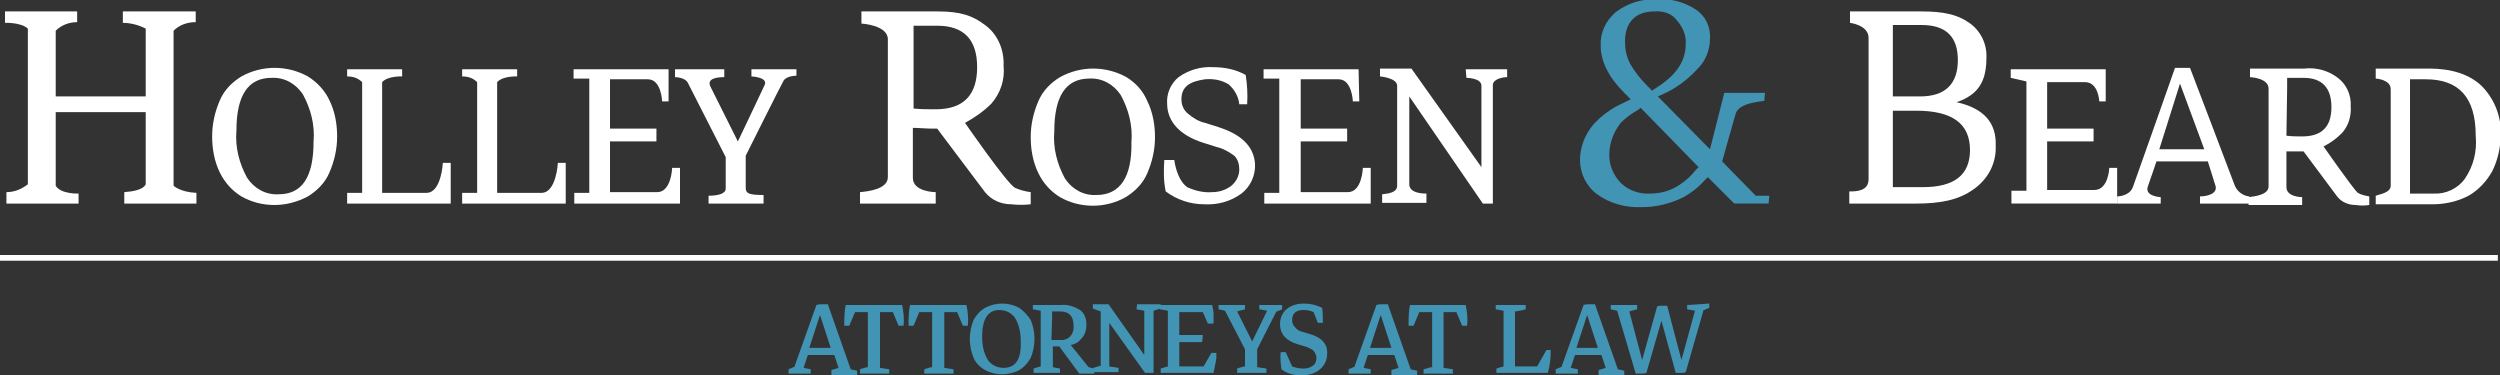 <?xml version="1.0" encoding="utf-8"?>
<!-- Generator: Adobe Illustrator 27.2.0, SVG Export Plug-In . SVG Version: 6.00 Build 0)  -->
<svg version="1.1" id="Layer_1" xmlns="http://www.w3.org/2000/svg" xmlns:xlink="http://www.w3.org/1999/xlink" x="0px" y="0px"
	 width="350px" height="52.5px" viewBox="0 0 350 52.5" enable-background="new 0 0 350 52.5" xml:space="preserve">
<rect x="0" y="0" width="350" height="52.5" fill="#333333" stroke="none"/>
<g id="LOGO" transform="translate(0 0)">
	<rect id="Rectangle_167" y="35.7" fill="#FFFFFF" width="349.7" height="0.8"/>
	<g id="Group_596" transform="translate(0 0)">
		<g>
			<defs>
				<rect id="SVGID_1_" width="350" height="52.5"/>
			</defs>
			<clipPath id="SVGID_00000125561985871353209080000016311608795246993562_">
				<use xlink:href="#SVGID_1_"  overflow="visible"/>
			</clipPath>
			<g id="Group_595" clip-path="url(#SVGID_00000125561985871353209080000016311608795246993562_)">
				<path id="Path_361" fill="#FFFFFF" d="M24.3,23.9V4.3c0.8-0.8,1.9-1.2,3.1-1.2l0-1.5H17.2l0,1.6c1.1,0,2.2,0.3,3.2,0.8v9.5H7.8
					V4.3c0.8-0.8,1.9-1.2,3-1.2V1.6H0.7v1.6c0,0,2.2-0.1,3.2,0.8v21.8c-0.9,0.7-1.9,1.1-3,1.1v1.6H11v-1.4c0,0-2.5,0.1-3.2-1.1V15.7
					h12.6v10.1c-0.4,0.8-1.8,1-3,1.1v1.6h10.1V27c-2.3-0.1-3.2-1-3.2-1L24.3,23.9z"/>
				<path id="Path_362" fill="#FFFFFF" d="M43.1,10.7c-2.9-1.6-6.4-1.6-9.3,0c-1.3,0.8-2.4,1.9-3,3.3c-0.7,1.6-1.1,3.3-1.1,5.1
					c0,1.7,0.3,3.5,1.1,5.1c0.7,1.4,1.7,2.5,3,3.3c1.4,0.8,3,1.2,4.6,1.2c1.6,0,3.2-0.4,4.7-1.2c1.3-0.8,2.4-1.9,3-3.3
					c0.7-1.6,1.1-3.3,1.1-5.1c0-1.7-0.3-3.5-1.1-5.1C45.5,12.7,44.4,11.5,43.1,10.7 M39,27.2c-1.8,0.1-3.4-0.8-4.4-2.3
					c-1.1-2-1.7-4.3-1.5-6.6c0-4.9,1.6-7.4,4.9-7.4c1.8-0.1,3.4,0.8,4.4,2.3c1.1,2,1.7,4.3,1.5,6.6C43.9,24.8,42.3,27.2,39,27.2"/>
				<path id="Path_363" fill="#FFFFFF" d="M157.7,10.8c-2.9-1.6-6.4-1.6-9.3,0c-1.3,0.8-2.4,1.9-3,3.3c-0.7,1.6-1.1,3.3-1.1,5.1
					c0,1.7,0.3,3.5,1.1,5.1c0.7,1.4,1.7,2.5,3,3.3c1.4,0.8,3,1.2,4.6,1.2c1.6,0,3.2-0.4,4.6-1.2c1.3-0.8,2.4-1.9,3-3.3
					c0.7-1.6,1.1-3.3,1.1-5.1c0-1.7-0.3-3.5-1.1-5.1C160,12.7,159,11.6,157.7,10.8 M153.5,27.3c-1.8,0.1-3.4-0.8-4.4-2.3
					c-1.1-2-1.7-4.3-1.5-6.6c0-4.9,1.6-7.4,4.9-7.4c1.8-0.1,3.4,0.8,4.4,2.3c1.1,2,1.7,4.3,1.5,6.6
					C158.5,24.8,156.8,27.3,153.5,27.3"/>
				<path id="Path_364" fill="#FFFFFF" d="M56.3,10.7l0-1h-7.7v1c0.8,0,1.5,0.2,2.1,0.8V27c-0.8,0-1.4,0-2.1,0l0,1.5h14.5v-5.7H62
					c0,0-0.2,4.2-2.3,4.2h-6.2V11.5C54.3,10.6,56.3,10.7,56.3,10.7"/>
				<path id="Path_365" fill="#FFFFFF" d="M72.4,10.7l0-1h-7.7v1c0.8,0,1.5,0.2,2.1,0.8V27c-0.8,0-1.4,0-2.1,0l0,1.5h14.5v-5.7h-1.1
					c0,0-0.2,4.2-2.3,4.2h-6.2V11.5C70.4,10.6,72.4,10.7,72.4,10.7"/>
				<path id="Path_366" fill="#FFFFFF" d="M93.6,14.2h-0.9c0,0-0.1-3.1-2-3.1h-5.3V18h6.5v1.8h-6.5v7.1H92c2,0,2.1-3.4,2.1-3.4h1.1
					c0,0.7,0,1,0,2.1c0,1,0,1.9,0,2.9H80.4V27c0.6,0,1.3,0,2.1,0V11l-2.2,0V9.7h13.3L93.6,14.2z"/>
				<path id="Path_367" fill="#FFFFFF" d="M190.3,14.2h-0.9c0,0-0.1-3.1-2-3.1h-5.3V18h6.5v1.8h-6.5v7.1h6.6c2,0,2.1-3.4,2.1-3.4
					h1.1c0,0.7,0,1,0,2.1c0,1,0,1.9,0,2.9H177V27c0.6,0,1.3,0,2.1,0V11l-2.2,0V9.7h13.3L190.3,14.2z"/>
				<path id="Path_368" fill="#FFFFFF" d="M294.8,14.2h-0.9c0,0-0.1-2.7-2-2.7h-5.3V18h6.5v1.8h-6.5v6.8h6.6c2,0,2.1-3.1,2.1-3.1
					h1.1c0,0.7,0,1,0,2.1c0,1,0,1.9,0,2.9h-14.8v-1.8c0.6,0,1.3,0,2.1,0V11.4l-2.2-0.5V9.7h13.3V14.2z"/>
				<path id="Path_369" fill="#FFFFFF" d="M111.5,10.6V9.7h-6.3v1c0,0,2.5,0.1,1.8,1.3c-0.4,0.9-3.7,7.8-3.7,7.8l-3.8-7.6
					c-0.7-1.3,1.1-1.4,1.9-1.4V9.7h-6.9l0,1.1c0,0,1.4,0,1.8,0.8c0.2,0.4,5.3,10.4,5.3,10.4v4.4c0,0.7-1,1-2.4,1c0,0.2,0,1.1,0,1.1
					h7.7c0,0,0-0.9,0-1.2c-2,0-2.5-0.2-2.5-1v-4.5c0,0,5.1-10.2,5.3-10.5C110.1,10.6,111.5,10.6,111.5,10.6"/>
				<path id="Path_370" fill="#FFFFFF" d="M135.1,17.2c1.3-0.7,2.6-1.6,3.7-2.7c1.3-1.5,1.9-3.4,1.7-5.3c0.1-2.2-0.8-4.4-2.6-5.7
					c-1.7-1.3-3.4-1.9-6.6-1.9h-10.7l0,1.7c0,0,3.7,0.2,3.7,2.2V23c0,0,0,0.9,0,1.8c0,1.7-2.8,2-3.9,2.1l0,1.6H131v-1.6
					c0,0-3.2,0-3.2-2v-7c0.8,0,1.7,0.1,2.5,0.1h0.9l6.7,8.9c0.9,1.1,2.2,1.7,3.7,1.7c0.9,0.1,1.8,0.1,2.7,0v-1.7
					c-0.8-0.1-1.5-0.3-2.2-0.6C140.9,25.6,135.1,17.2,135.1,17.2 M127.9,5.5V3.6h3.3c3.7,0,5.6,1.9,5.6,5.8c0,3.9-1.9,5.9-5.8,5.9
					c-1,0-2,0-3.1-0.1V5.5z"/>
				<path id="Path_371" fill="#FFFFFF" d="M325.3,20.5c1-0.5,1.8-1.1,2.6-1.9c0.9-1,1.3-2.4,1.2-3.7c0.1-1.6-0.6-3.1-1.8-4
					c-1.3-1-3-1.5-4.7-1.3H315l0,1.2c0,0,2.6,0.1,2.6,1.6v12.4c0,0,0,0.7,0,1.3c0,1.2-2,1.4-2.8,1.5l0,1.1h7.5v-1.1
					c0,0-2.2,0-2.2-1.4v-5c0.6,0,1.2,0,1.7,0h0.7l4.7,6.3c0.6,0.8,1.6,1.2,2.6,1.2c0.6,0.1,1.3,0.1,1.9,0v-1.2
					c-0.5-0.1-1.1-0.2-1.6-0.5C329.4,26.4,325.3,20.5,325.3,20.5 M320.2,12.3v-1.4h2.3c2.6,0,3.9,1.4,3.9,4.1c0,2.8-1.4,4.1-4.1,4.1
					c-0.7,0-1.4,0-2.2-0.1L320.2,12.3z"/>
				<path id="Path_372" fill="#FFFFFF" d="M170.6,17.8l-1.9-0.6c-0.9-0.2-1.7-0.7-2.4-1.3c-0.6-0.5-0.9-1.2-0.9-2
					c0-1.8,1.2-2.5,3.3-2.8c1.2-0.1,2.3,0.1,3.3,0.7c0.8,0.7,1.4,1.7,1.5,2.8h1.1c0.1-1.4,0-2.8-0.2-4.1c-1.4-0.8-3-1.1-4.6-1.1
					c-1.7-0.1-3.4,0.4-4.8,1.4c-1.1,0.9-1.7,2.3-1.6,3.7c0,2.6,1.9,4.5,5.1,5.5l1.9,0.6c0.9,0.2,1.7,0.7,2.4,1.2
					c0.5,0.5,0.7,1.2,0.7,1.9c0,0.9-0.4,1.7-1.1,2.3c-0.8,0.6-1.7,0.9-2.7,0.9c-1.2,0.1-2.4-0.2-3.5-0.7c-1.5-1.1-1.8-3.8-1.8-3.8
					h-1.4c-0.1,1.5-0.1,3,0.2,4.4c1.6,1.2,3.5,1.8,5.4,1.8c1.9,0.1,3.7-0.4,5.2-1.5c1.3-1,2-2.6,1.9-4.2
					C175.5,20.4,173.7,18.8,170.6,17.8"/>
				<path id="Path_373" fill="#FFFFFF" d="M205.3,10.9c0,0,2.1,0,2.1,1.1v11.4l-9.8-13.8h-4.4l0,1.1c0,0,2.4,0.2,2.4,1.3v14
					c0,1-1.3,1.1-2.1,1.2l0,1.2h6.2v-1.3c0,0-2.4,0.1-2.4-1.3V13.5l10.3,15c0.9,0,0.7,0,1.4,0V11.9c0-0.8,1.3-1.1,2-1.1V9.7h-5.8
					L205.3,10.9z"/>
				<path id="Path_374" fill="#FFFFFF" d="M273.9,14.3c0.7-0.2,1.3-0.5,1.9-0.9c1.8-1.2,2.3-3.1,2.3-5.3c0.1-1.9-0.8-3.8-2.4-4.9
					C274,2,272,1.6,269,1.6h-10l0,1.6c0,0,2.6,0.3,2.6,2.1v19.8c0,1.7-1.8,1.7-2.7,1.7v1.7h9.3c3.5,0,6-0.5,8.1-2
					c2-1.4,3.2-3.6,3.1-6.1C279.5,17.3,277.9,15.2,273.9,14.3 M265,3.5h4c3.4,0,5.1,1.6,5.1,4.9c0,3.4-1.8,5.1-5.3,5.1H265L265,3.5
					L265,3.5z M269.2,26.2H265V15.5h3.3c5,0,7.5,1.8,7.5,5.5C275.8,24.5,273.6,26.2,269.2,26.2"/>
				<path id="Path_375" fill="#FFFFFF" d="M296.4,27.5v1h6.1l0-0.9c0,0-2.3-0.1-1.8-1.5c0.4-1.1,1.2-3.5,1.2-3.5l7.2,0l1,3.2
					c0.6,1.4-1.3,1.7-2.1,1.7v1h6.9l0-1c-1-0.1-1.8-0.8-2.1-1.7c-0.4-1.1-6.2-16.3-6.2-16.3h-2.1c0,0-5.6,15.9-5.9,16.7
					C298.1,27.5,296.4,27.5,296.4,27.5 M302.3,20.9l2.9-9.2l3.4,9.2H302.3z"/>
				<path id="Path_376" fill="#FFFFFF" d="M347.4,12c-1.7-1.6-4.2-2.4-7.3-2.4h-7.5V11c0,0,2.1,0.1,2.1,1.5v13.5
					c0,1-1.6,1.2-2.1,1.4v1.2h8c1.7,0,3.5-0.4,5-1.2c1.4-0.8,2.5-2,3.3-3.4c0.8-1.6,1.2-3.4,1.2-5.2C350.2,16.3,349.2,13.8,347.4,12
					 M345.1,25c-1,1.4-2.7,2.2-4.4,2.1h-3.3V11.1h2.2c4.7,0,7,2.6,7,7.9C346.8,21.2,346.3,23.2,345.1,25"/>
				<path id="Path_377" fill="#4294B5" d="M115.9,42.6c-0.3,0-0.5,0-0.8,0c-0.3,0-0.5,0-0.8,0.1l-3.1,8.7c-0.1,0-0.2,0-0.3,0.1
					c-0.2,0.1-0.4,0.1-0.5,0.2l0,0.6h3.1l0-0.6l-1-0.2l0.6-1.8h3.7l0.6,1.8c-0.3,0.1-0.6,0.2-1,0.3l0,0.7h3.6l0-0.6l-0.9-0.2
					L115.9,42.6z M113.3,48.7l1.5-4.6l1.5,4.6H113.3z"/>
				<path id="Path_378" fill="#4294B5" d="M118.4,42.7c-0.2,0.9-0.2,1.9-0.2,2.9h0.7l0.8-1.9h1.8v7.7c-0.2,0-0.4,0.1-0.5,0.1
					c-0.2,0.1-0.4,0.1-0.6,0.2l0,0.6h4.1l0-0.6l-1.3-0.2v-7.8h1.8l0.8,1.9h0.7c0.1-1,0-1.9-0.2-2.9L118.4,42.7z"/>
				<path id="Path_379" fill="#4294B5" d="M127.4,42.7c-0.2,0.9-0.2,1.9-0.2,2.9h0.7l0.8-1.9h1.8v7.7c-0.2,0-0.4,0.1-0.5,0.1
					c-0.2,0.1-0.4,0.1-0.6,0.2l0,0.6h4.1l0-0.6l-1.3-0.2v-7.8h1.8l0.8,1.9h0.7c0.1-1,0-1.9-0.2-2.9L127.4,42.7z"/>
				<path id="Path_380" fill="#4294B5" d="M142.7,43.1c-1.5-0.8-3.3-0.8-4.8,0c-0.7,0.4-1.2,1-1.6,1.7c-0.7,1.7-0.7,3.6,0,5.3
					c0.3,0.7,0.9,1.3,1.6,1.7c0.7,0.4,1.6,0.6,2.4,0.6c0.8,0,1.7-0.2,2.4-0.6c0.7-0.4,1.2-1,1.6-1.7c0.7-1.7,0.7-3.6,0-5.3
					C143.9,44.2,143.4,43.6,142.7,43.1 M140.5,51.5c-0.9,0-1.7-0.4-2.2-1.1c-0.6-1-0.8-2.1-0.8-3.3c0-2.4,0.8-3.7,2.4-3.7
					c0.9,0,1.7,0.4,2.2,1.1c0.6,1,0.8,2.1,0.8,3.3C143,50.3,142.2,51.5,140.5,51.5"/>
				<path id="Path_381" fill="#4294B5" d="M149.9,48.3c0.6-0.1,1.1-0.4,1.5-0.9c0.5-0.5,0.7-1.2,0.7-2c0-0.8-0.3-1.6-0.9-2
					c-0.8-0.5-1.7-0.8-2.7-0.7h-3.9l0,0.6l1.1,0.2v7.8c-0.4,0.1-0.7,0.2-1,0.3l0,0.6h3.7l0-0.6l-1-0.2v-2.9c0.3,0,0.6,0,0.9,0h0
					l2.8,3.8h2.1l0-0.7l-0.8-0.2L149.9,48.3z M147.3,44.3v-0.7h1.1c1.3,0,1.9,0.7,1.9,2c0.1,1-0.5,1.9-1.5,2c-0.2,0-0.3,0-0.5,0
					c-0.3,0-0.7,0-1.1,0L147.3,44.3z"/>
				<path id="Path_382" fill="#4294B5" d="M159.1,43.3l1.1,0.2v6.2l-5-7.1H153l0,0.6l1.1,0.4v7.6c-0.4,0.1-0.7,0.2-1,0.3l0,0.6h3.5
					l0-0.6l-1.3-0.2v-6.1l5,7c0.4,0,0.8,0,1.2,0v-8.7c0.3-0.1,0.7-0.2,1-0.3l0-0.6h-3.3L159.1,43.3z"/>
				<path id="Path_383" fill="#4294B5" d="M168.5,51.3h-3.4v-3.4h3.2l0.1-1h-3.3v-3.2h3.3l0.7,1.6h0.8c0-0.4,0-0.8,0-1.3
					c0-0.4-0.1-0.9-0.2-1.3h-7.3l0,0.6l1.1,0.2v7.8c-0.4,0.1-0.7,0.2-1,0.3l0,0.6h7.4c0.1-0.5,0.2-1,0.3-1.5
					c0.1-0.4,0.1-0.9,0.1-1.3h-0.7L168.5,51.3z"/>
				<path id="Path_384" fill="#4294B5" d="M176.3,43.3l1.1,0.2l-2.1,4.3l-2.1-4.2c0.4-0.1,0.7-0.2,1.1-0.3l0-0.6h-3.7l0,0.6l0.9,0.2
					l2.8,5.4v2.4c-0.2,0-0.4,0.1-0.5,0.1c-0.2,0.1-0.5,0.1-0.6,0.2l0,0.6h4.1l0-0.6l-1.3-0.2v-2.5l2.7-5.3c0.1,0,0.2,0,0.3-0.1
					c0.2-0.1,0.4-0.1,0.5-0.2l0-0.6h-3.2L176.3,43.3z"/>
				<path id="Path_385" fill="#4294B5" d="M183.5,46.8l-1-0.3c-0.5-0.1-0.9-0.3-1.2-0.7c-0.3-0.3-0.4-0.6-0.4-1
					c0-0.9,0.5-1.4,1.6-1.4c0.5,0,1,0.1,1.4,0.3l0.6,1.5h0.7c0-0.7,0-1.4-0.1-2.1c-0.8-0.4-1.6-0.6-2.5-0.6c-0.9,0-1.8,0.2-2.5,0.8
					c-0.6,0.5-0.9,1.3-0.9,2.1c0,1.3,0.8,2.3,2.5,2.8l1,0.3c0.4,0.1,0.8,0.3,1.2,0.6c0.2,0.3,0.4,0.6,0.4,1c0,0.4-0.1,0.8-0.5,1.1
					c-0.4,0.3-0.9,0.4-1.3,0.4c-0.5,0-1.1-0.1-1.6-0.3l-0.9-2h-0.7c-0.1,0.8,0,1.6,0.1,2.4c0.8,0.6,1.8,0.9,2.8,0.8
					c0.9,0.1,1.9-0.2,2.6-0.8c0.6-0.5,1-1.3,1-2.1C185.9,48.2,185.1,47.3,183.5,46.8"/>
				<path id="Path_386" fill="#4294B5" d="M194.3,42.6c-0.3,0-0.5,0-0.8,0c-0.3,0-0.5,0-0.8,0.1l-3.1,8.7c-0.1,0-0.2,0-0.3,0.1
					c-0.2,0.1-0.4,0.1-0.5,0.2l0,0.6h3.1l0-0.6l-1-0.2l0.6-1.8h3.7l0.6,1.8c-0.3,0.1-0.6,0.2-1,0.3l0,0.7h3.6l0-0.6l-0.9-0.2
					L194.3,42.6z M191.8,48.7l1.5-4.6l1.5,4.6L191.8,48.7z"/>
				<path id="Path_387" fill="#4294B5" d="M197.4,42.7c-0.2,0.9-0.2,1.9-0.2,2.9h0.7l0.8-1.9h1.8v7.7c-0.2,0-0.4,0.1-0.5,0.1
					c-0.2,0.1-0.4,0.1-0.7,0.2l0,0.6h4.1l0-0.6l-1.3-0.2v-7.8h1.8l0.8,1.9h0.7c0.1-1,0-1.9-0.2-2.9L197.4,42.7z"/>
				<path id="Path_388" fill="#4294B5" d="M215.2,51.3h-3.1v-7.7c0.2,0,0.5-0.1,0.7-0.1c0.3-0.1,0.5-0.1,0.8-0.2l0-0.6h-4.2l0,0.6
					l1.1,0.2v7.8c-0.4,0.1-0.7,0.2-1,0.3l0,0.6h7.2c0.3-1,0.4-2.1,0.4-3.2h-0.6L215.2,51.3z"/>
				<path id="Path_389" fill="#4294B5" d="M223.3,42.6c-0.3,0-0.5,0-0.8,0c-0.3,0-0.5,0-0.8,0.1l-3.1,8.7c-0.1,0-0.2,0-0.3,0.1
					c-0.2,0.1-0.4,0.1-0.5,0.2l0,0.6h3.1l0-0.6l-1-0.2l0.6-1.8h3.7l0.6,1.8c-0.3,0.1-0.6,0.2-1,0.3l0,0.7h3.6l0-0.6l-0.9-0.2
					L223.3,42.6z M220.7,48.7l1.5-4.6l1.5,4.6H220.7z"/>
				<path id="Path_390" fill="#4294B5" d="M236.2,42.7l0,0.6l1.1,0.2l-1.9,6.9l-2-7.6c-0.2,0-0.4,0-0.7,0c-0.2,0-0.4,0-0.7,0.1
					l-2.1,7.5l-1.8-6.8c0.4-0.1,0.7-0.2,1.1-0.3l0-0.6h-3.7l0,0.6l0.9,0.2l2.6,8.8c0.3,0,0.5,0,0.8,0c0.2,0,0.5,0,0.7-0.1l2.1-7.3
					l2,7.3c0.2,0,0.5,0,0.7,0c0.2,0,0.5,0,0.7-0.1l2.5-8.7c0.1,0,0.2,0,0.3-0.1c0.2-0.1,0.3-0.1,0.5-0.2l0-0.6L236.2,42.7z"/>
				<path id="Path_391" fill="#4294B5" d="M243,15.9c-0.5,1.7-1.9,6.7-1.9,6.7l4.7,4.8l1.9,0l-0.1,1.1h-4.8l-3.7-3.7l-0.5,0.5
					c-0.8,0.9-1.8,1.7-2.9,2.3c-1.8,0.9-3.8,1.4-5.8,1.4c-2.3,0.1-4.5-0.5-6.3-1.8c-1.5-1.1-2.4-2.9-2.4-4.8c0-1.8,0.7-3.6,1.9-5
					c1.2-1.3,2.6-2.3,4.2-3l1-0.5l-0.9-0.9c-2.2-2.2-3.3-4.4-3.3-6.6c-0.1-1.8,0.7-3.5,2.1-4.7c1.7-1.3,3.8-1.9,5.9-1.8
					c1.9-0.1,3.8,0.4,5.4,1.5c1.3,0.9,2,2.4,1.9,4c0,1.7-0.7,3.3-1.9,4.4c-1.3,1.4-2.8,2.5-4.5,3.3l-0.9,0.4l7.3,7.4l2-7.9h5.7
					l-0.1,1.1C247.3,14.2,243.5,14.2,243,15.9 M229.3,15.4c-0.9,0.5-1.7,1.1-2.4,1.8c-1,1.3-1.6,2.8-1.6,4.5c0,1.5,0.6,2.9,1.7,4
					c1.1,1,2.6,1.5,4,1.4c1.5,0,2.9-0.4,4.1-1.2c0.9-0.6,1.7-1.3,2.3-2.1l0.4-0.4l-8.1-8.3L229.3,15.4z M231.6,1.6
					c-2.6,0-4.1,1.5-4.1,4.2c0,1.1,0.2,2.1,0.7,3.1c0.7,1.2,1.5,2.2,2.4,3.1l0.7,0.7l0.4-0.3c2.8-1.7,4.3-3.7,4.3-6.2
					c0.1-1.2-0.4-2.4-1.2-3.3C234.1,1.9,232.9,1.5,231.6,1.6"/>
			</g>
		</g>
	</g>
</g>
</svg>
